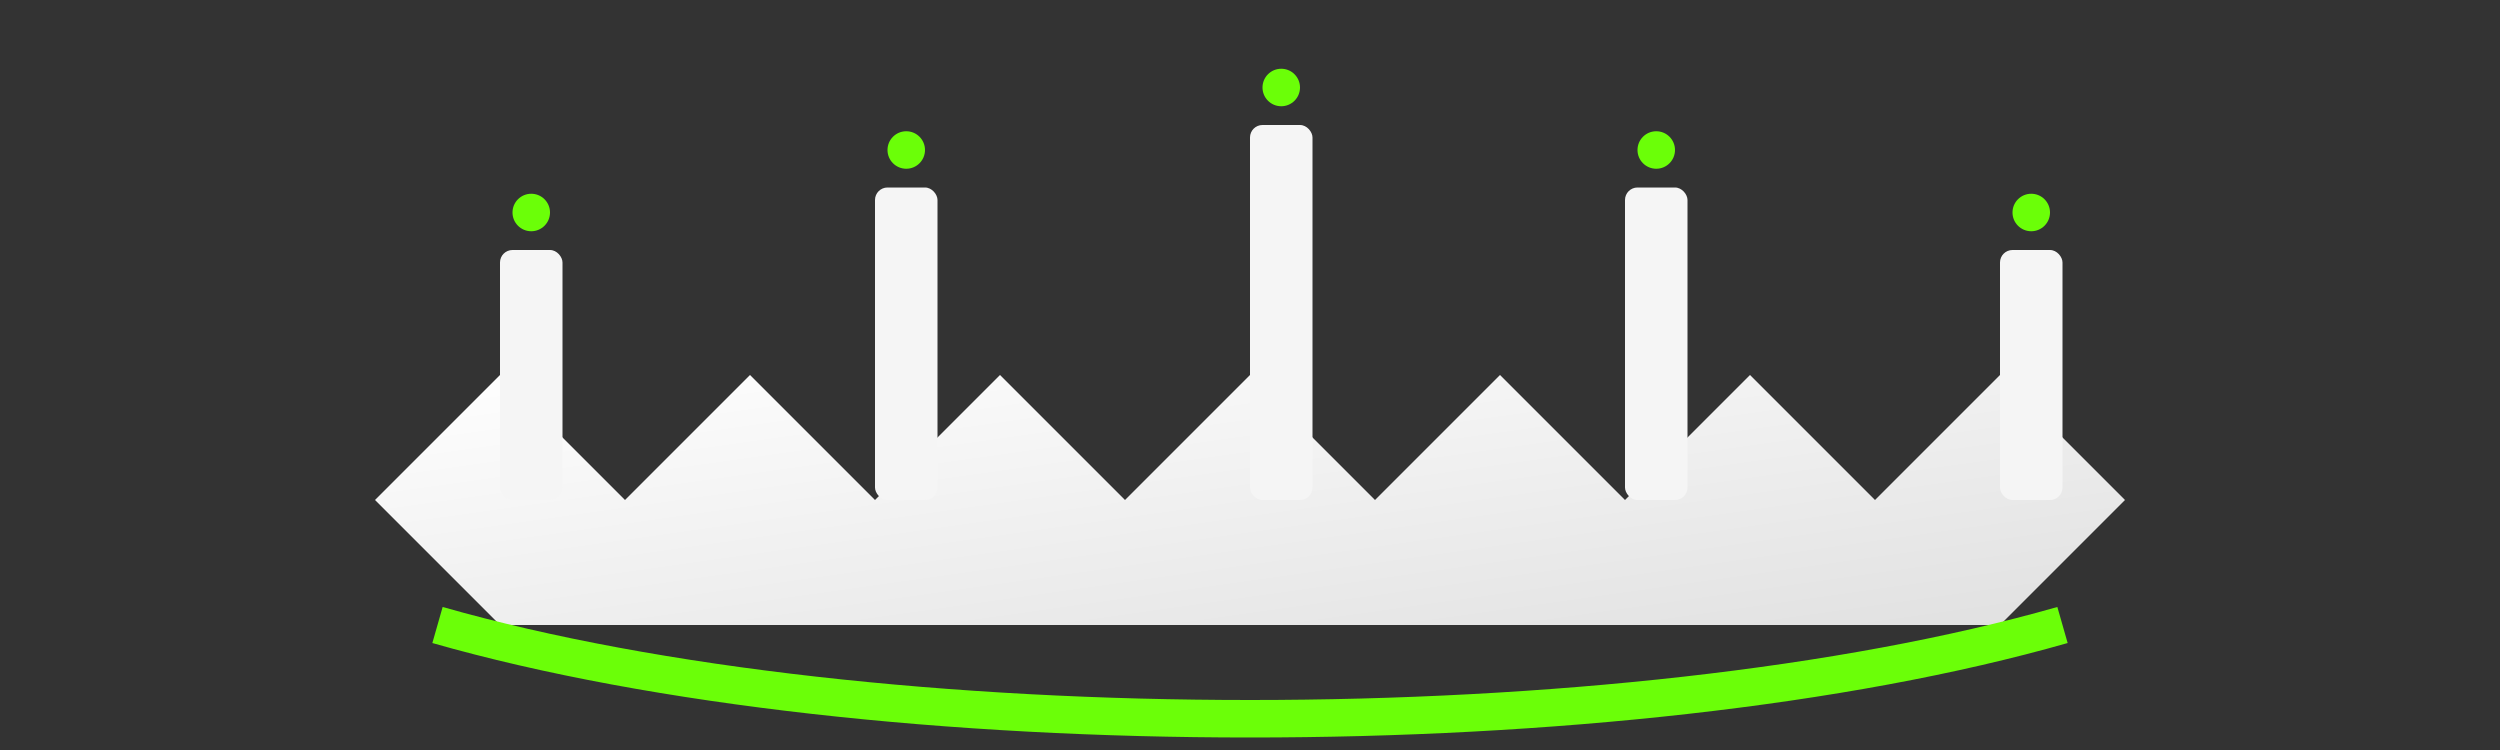 <svg width="200" height="60" viewBox="0 0 200 60" xmlns="http://www.w3.org/2000/svg">
  <rect x="0" y="0" width="200" height="60" fill="#333333" stroke="none"/>
  <!-- Abstract logo shape representing the beauty of Czech Republic - Light Version -->
  <defs>
    <linearGradient id="logoGradientLight" x1="0%" y1="0%" x2="100%" y2="100%">
      <stop offset="0%" stop-color="#ffffff" />
      <stop offset="100%" stop-color="#e0e0e0" />
    </linearGradient>
  </defs>
  
  <!-- Main logo shape - stylized castle/bridge silhouette -->
  <path d="M30 40 L40 30 L50 40 L60 30 L70 40 L80 30 L90 40 L100 30 L110 40 L120 30 L130 40 L140 30 L150 40 L160 30 L170 40 L160 50 L40 50 L30 40 Z" fill="url(#logoGradientLight)" />
  
  <!-- Castle towers -->
  <rect x="40" y="20" width="5" height="20" rx="1" fill="#f5f5f5" />
  <rect x="70" y="15" width="5" height="25" rx="1" fill="#f5f5f5" />
  <rect x="100" y="10" width="5" height="30" rx="1" fill="#f5f5f5" />
  <rect x="130" y="15" width="5" height="25" rx="1" fill="#f5f5f5" />
  <rect x="160" y="20" width="5" height="20" rx="1" fill="#f5f5f5" />
  
  <!-- Accent element representing the Vltava river -->
  <path d="M35 50 C70 60, 130 60, 165 50" stroke="#6bff08" stroke-width="3" fill="none" />
  
  <!-- Small accent circles representing stars/lights -->
  <circle cx="42.5" cy="17" r="1.5" fill="#6bff08" />
  <circle cx="72.5" cy="12" r="1.5" fill="#6bff08" />
  <circle cx="102.5" cy="7" r="1.5" fill="#6bff08" />
  <circle cx="132.5" cy="12" r="1.5" fill="#6bff08" />
  <circle cx="162.5" cy="17" r="1.5" fill="#6bff08" />
</svg>